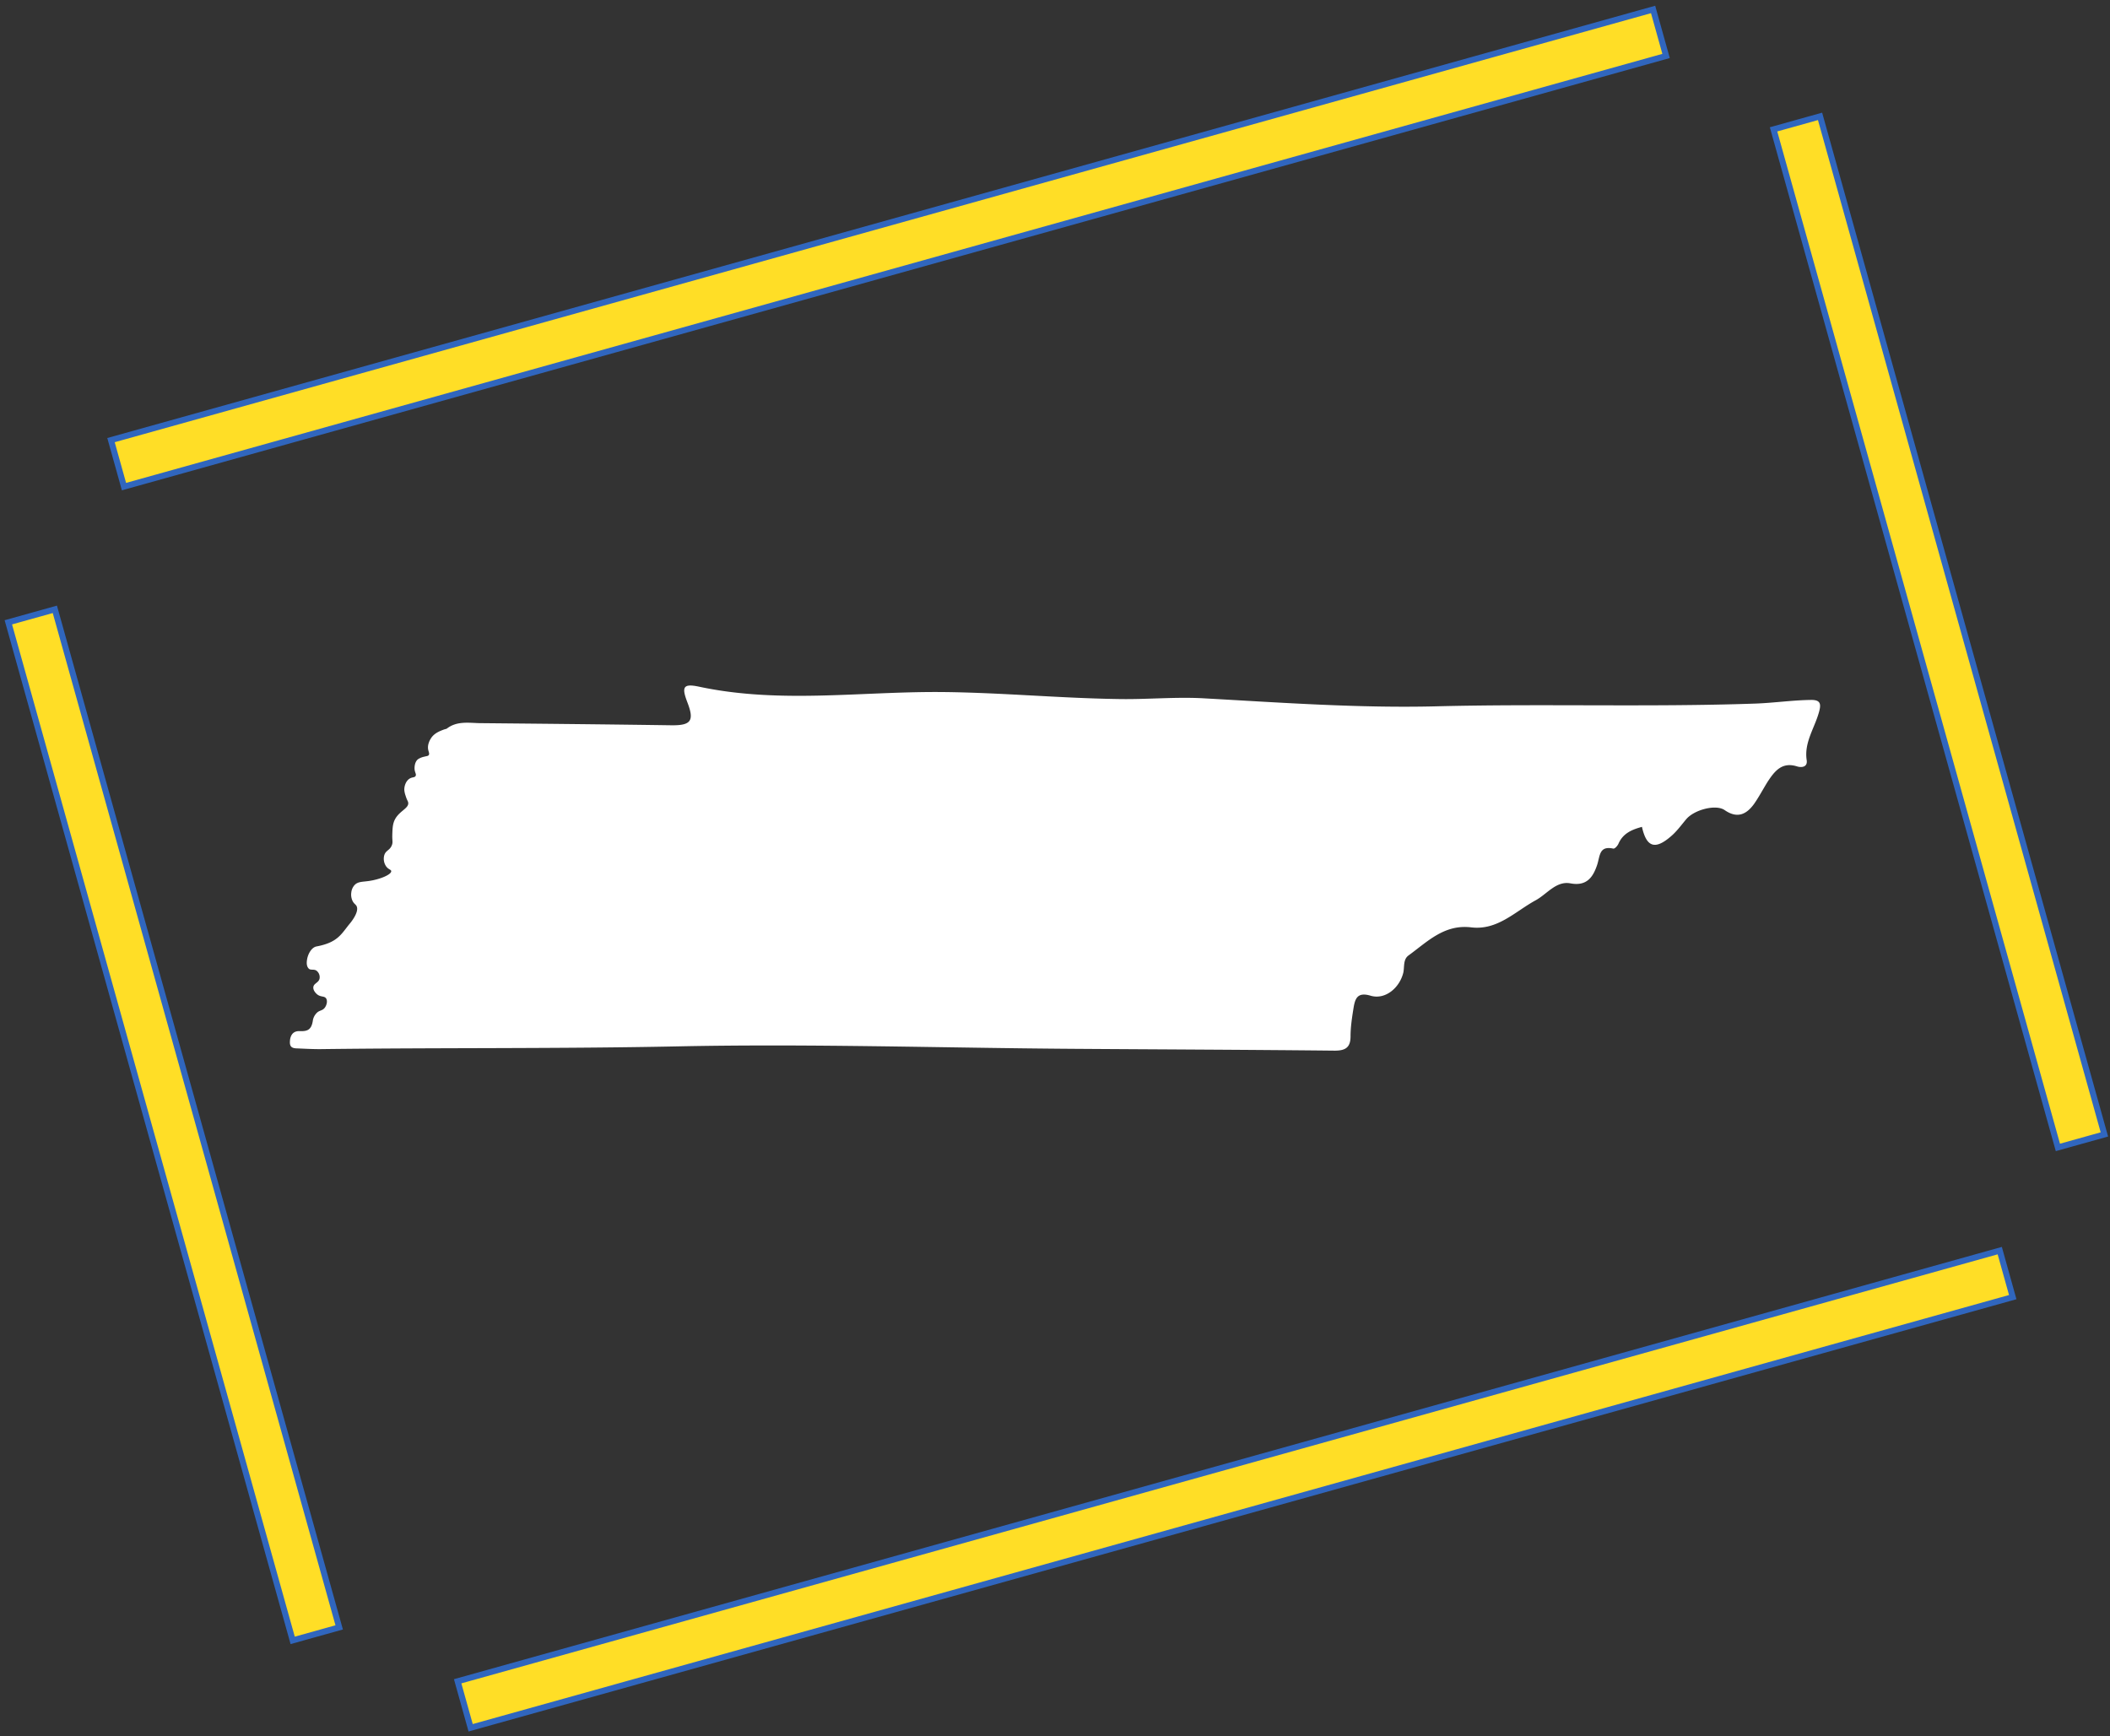 <svg width="350" height="288" viewBox="0 0 350 288" fill="none" xmlns="http://www.w3.org/2000/svg">

  <rect x="0" y="0" width="350" height="288" fill="#333333" stroke="none"/>

  <svg width="350" height="288" viewBox="0 0 350 288" fill="none" xmlns="http://www.w3.org/2000/svg">
    <rect x="9.097" y="101.08" width="175.346" height="8.009" transform="rotate(74.396 9.097 101.08)"
      fill="#FFDE26" stroke="#3066BE" />
    <rect x="301.904" y="19.304" width="175.346" height="8.009" transform="rotate(74.396 301.904 19.304)"
      fill="#FFDE26" stroke="#3066BE" />
    <rect x="276.364" y="9.283" width="265.586" height="8.009" transform="rotate(164.396 276.364 9.283)"
      fill="#FFDE26" stroke="#3066BE" />
    <rect x="333.866" y="215.176" width="265.586" height="8.009" transform="rotate(164.396 333.866 215.176)"
      fill="#FFDE26" stroke="#3066BE" />
  </svg>
  <svg id="Layer_1" data-name="Layer 1" width="350" height="288" xmlns="http://www.w3.org/2000/svg"
    viewBox="0 0 1339.23 1339.23" fill="#fff">
    <path
      d="M106.41,777.28c1.42-1.93,2.23-5.15,1-7.08-1.44-2.17-4.27-.78-7.21-3.4-.45-.4-3-2.75-2.66-5.39.38-3,4.11-3.24,4.8-6.56a6.35,6.35,0,0,0-2.12-5.89c-2.26-1.82-4.77-.07-6.42-2-1.32-1.49-1.6-3.8-1.11-6.75.71-4.48,3.53-9.42,7.3-10.13,16.76-3.14,19.13-9.79,25.89-17.88.67-.81,7.38-9,4.94-13.37-.74-1.33-2-1.68-3.1-4a11.35,11.35,0,0,1-.9-6.38,10.05,10.05,0,0,1,2.59-5.8c2.67-2.74,6-2.29,11.53-3.15,8.27-1.27,16.79-4.87,16.68-7.49-.06-1.31-2.24-1.2-4.07-3.92a10.34,10.34,0,0,1-1.36-8.16c1.13-4.16,4.44-3.8,6-8.17.83-2.36.09-3.07.27-8.3.12-3.44.22-6.43,1.09-9.12,2.75-8.54,11.95-10.34,11.16-15.25-.2-1.26-.88-1.59-2-5.26a17.73,17.73,0,0,1-1-4.4c-.1-2.78,1-6.77,3.94-8.71,2.25-1.48,4-.72,4.77-2.18s-.71-2.58-.82-5.71c0-.44-.14-5,2.7-7.19a13.7,13.7,0,0,1,4.77-1.93c2-.54,2.92-.45,3.47-1.23.75-1.06-.07-2.46-.41-4.19-.81-4.13,1.58-7.88,2.16-8.79,2.48-3.89,6.59-5.46,9.66-6.63,1.23-.46,2.25-.59,2.54-.82,7.53-5.88,16.48-4.47,24.95-4.23,49.42.47,98.85.94,148,1.65,15.3.23,18.13-3.3,12.71-17.42-4.71-12.24-3.53-15.06,9.42-12.24,61.19,12.94,122.62,3.77,184.05,4,46.13.24,92,4.71,138.16,5.41,22.6.48,45.43-1.88,68-.46,59.08,3.29,118.39,7.53,177.23,6.11,82.14-2.12,164.29.71,246.43-2.12,14.12-.47,28.48-2.59,42.83-2.82,8.24-.23,8.48,3.29,6.36,10.36-3.53,12-11.3,22.83-9.18,36.24.71,5.42-4.24,5.65-7.3,4.71-11.76-3.77-17.41,3.53-22.83,11.77-3.53,5.65-6.59,11.53-10.35,16.94-5.89,8.24-13,11.77-22.83,4.95-6.83-4.71-23.54-.24-29.66,7.06-3.76,4.47-7.3,9.41-11.77,13.18-12.24,10.59-18.83,8.47-22.36-7.3-7.76,2.12-14.59,4.94-18.12,13-.71,1.64-2.82,4-4,3.76-11.06-2.35-10.12,5.65-12.48,12.71-3.06,9-7.76,16.48-20.47,14.12-11.06-2.11-18.12,8.24-26.83,13-16,8.71-29.42,23.3-49.67,20.95-20.94-2.59-33.89,11.06-48.48,21.65-4.24,3.06-3.06,8.71-4,13.18-2.83,11.77-13.89,21.18-25.19,17.89-10.12-3.06-12,2.12-13.18,9.18-1.17,7.29-2.35,14.83-2.35,22.12,0,8.71-4,11.06-12.24,11.06-67.31-.7-134.86-.94-202.18-1.41-101.44-.7-203.12-4-304.56-1.88-92,1.88-184,.94-276.08,2.12-5.18,0-10.12-.24-15.3-.47-3.53-.24-7.77.47-7.77-4.71,0-4.71,1.88-8.94,7.53-8.71,5.89.24,9-.94,10.12-7.77a10.59,10.59,0,0,1,2.54-5.69C102.06,779,104.41,780,106.41,777.28Z" />
  </svg>
</svg>
